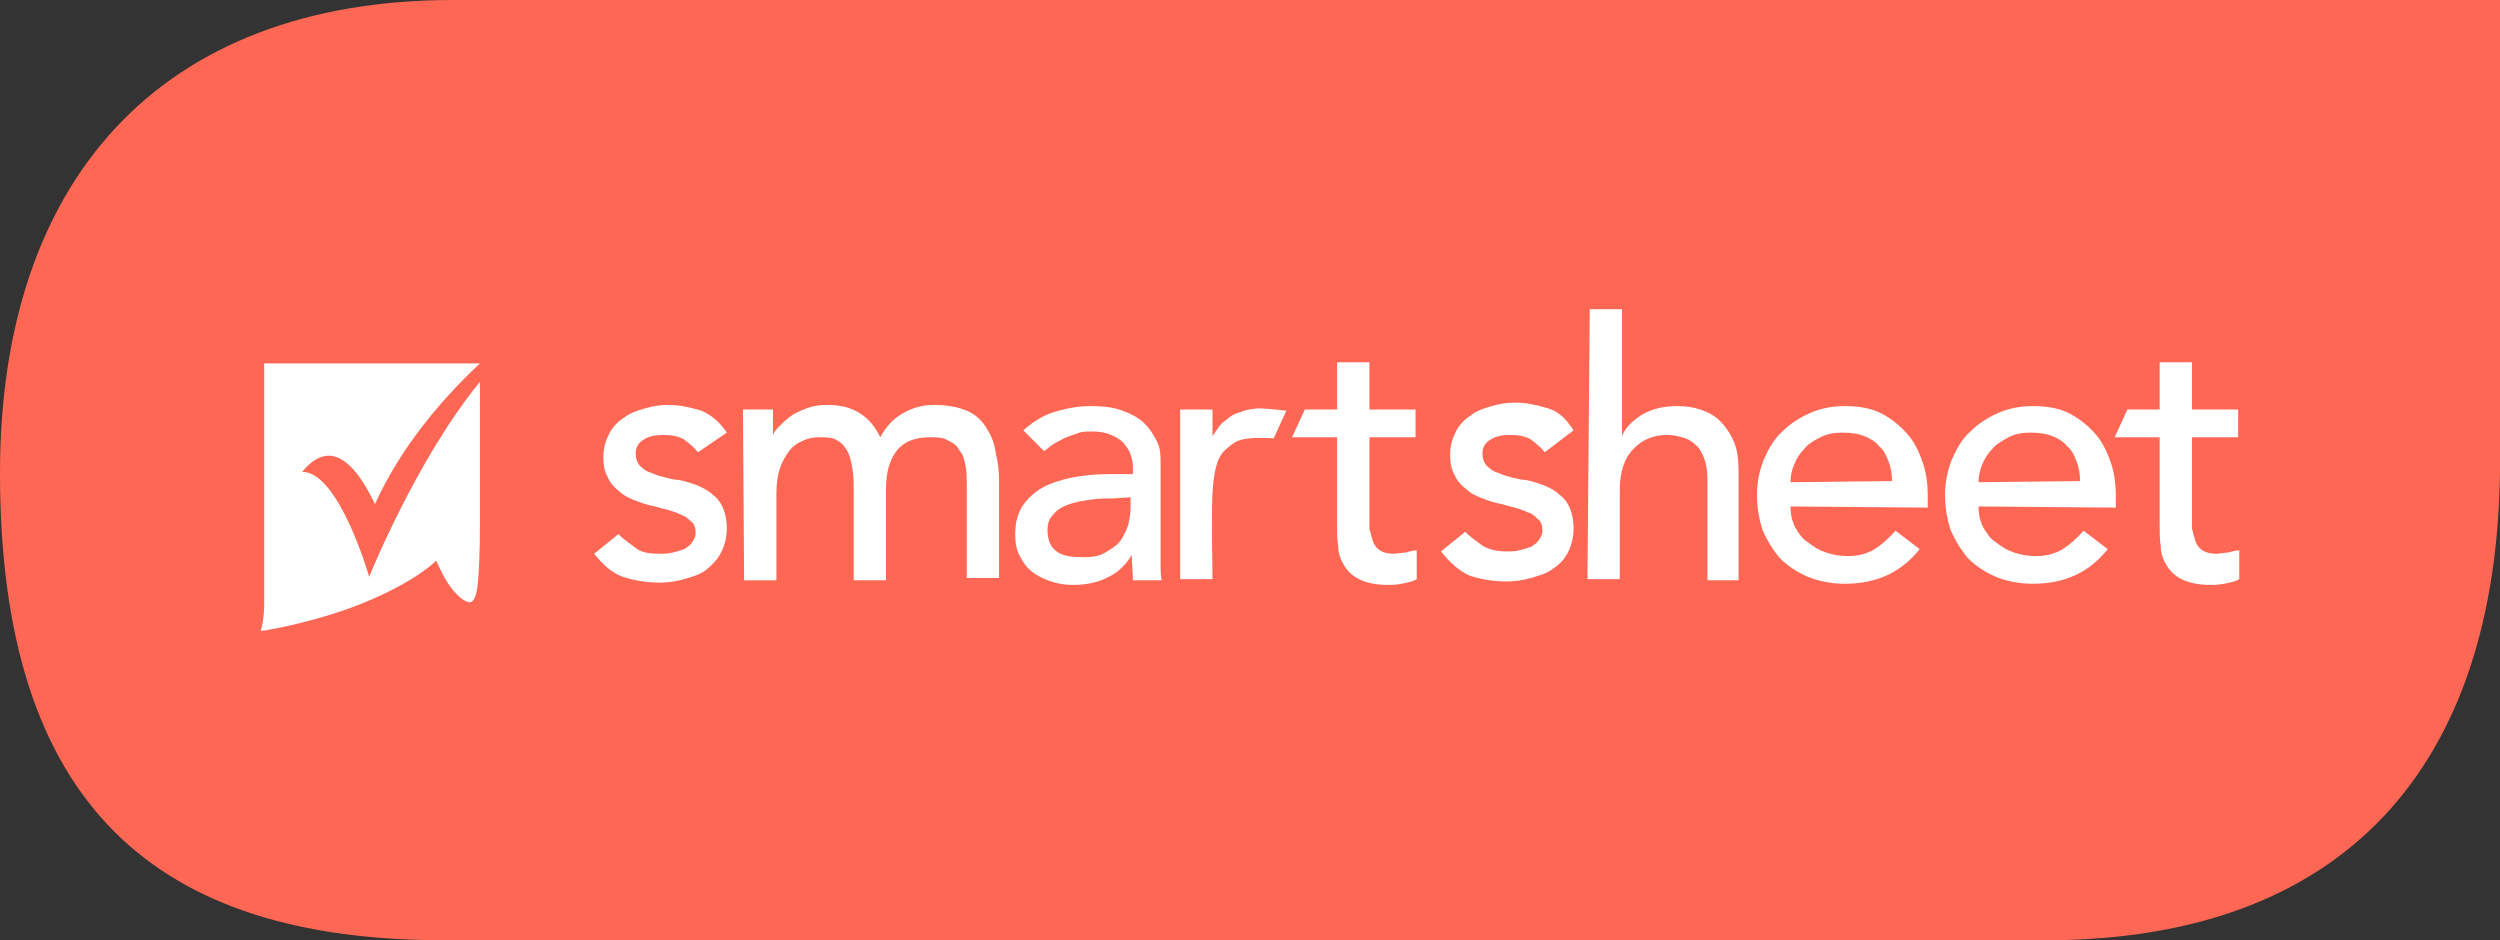 <?xml version="1.0" encoding="UTF-8"?>
<!-- Generator: Adobe Illustrator 28.3.0, SVG Export Plug-In . SVG Version: 6.00 Build 0)  -->
<svg xmlns="http://www.w3.org/2000/svg" xmlns:xlink="http://www.w3.org/1999/xlink" version="1.1" id="Ebene_1" x="0px" y="0px" viewBox="0 0 216.7 81.5" style="enable-background:new 0 0 216.7 81.5;" xml:space="preserve">
<rect x="0" y="0" width="216.7" height="81.5" fill="#333333" stroke="none"/>
<style type="text/css">
	.st0{fill:#FF6755;}
	.st1{fill:#FFFFFF;}
</style>
<g>
	<g>
		<g>
			<g>
				<path class="st0" d="M39.3,0C13.8,0,0,15.7,0,41c0,28.9,13.6,40.5,38.5,40.5c0.1,0,139.2,0,139.3,0c25.4-0.2,38.6-15,38.9-40.7      l0,0V0H179H39.3z"></path>
			</g>
		</g>
	</g>
	<g>
		<g>
			<path class="st1" d="M60.5,39.2c-0.3-0.4-0.8-0.8-1.2-1.1c-0.5-0.3-1.1-0.4-1.8-0.4s-1.2,0.1-1.7,0.4c-0.5,0.3-0.7,0.7-0.7,1.2     c0,0.4,0.1,0.8,0.4,1.1c0.3,0.3,0.6,0.5,1,0.6c0.4,0.2,0.8,0.3,1.2,0.4c0.4,0.1,0.8,0.2,1.1,0.2c0.6,0.1,1.2,0.3,1.7,0.5     s1,0.5,1.3,0.8c0.4,0.3,0.7,0.7,0.9,1.2s0.3,1.1,0.3,1.7c0,0.8-0.2,1.5-0.5,2.1s-0.8,1.1-1.3,1.5S60,50,59.3,50.2     s-1.4,0.3-2.1,0.3c-1.2,0-2.3-0.2-3.2-0.5s-1.7-1-2.5-2l2.1-1.7c0.5,0.5,1,0.8,1.5,1.2s1.2,0.5,2.1,0.5c0.3,0,0.7,0,1.1-0.1     c0.4-0.1,0.7-0.2,1-0.3c0.3-0.2,0.5-0.3,0.7-0.6s0.3-0.5,0.3-0.8c0-0.4-0.1-0.8-0.4-1c-0.3-0.3-0.6-0.5-0.9-0.6     c-0.4-0.2-0.8-0.3-1.1-0.4c-0.4-0.1-0.8-0.2-1.1-0.3c-0.6-0.1-1.2-0.3-1.7-0.5s-1-0.4-1.4-0.8c-0.4-0.3-0.8-0.7-1-1.2     c-0.3-0.5-0.4-1.1-0.4-1.8c0-0.8,0.2-1.4,0.5-2s0.8-1.1,1.3-1.4c0.5-0.4,1.1-0.6,1.8-0.8s1.3-0.3,2-0.3c1,0,1.9,0.2,2.9,0.5     c0.9,0.4,1.6,1,2.2,1.9L60.5,39.2z"></path>
			<path class="st1" d="M64.4,35.5H67v2.3l0,0c0-0.2,0.2-0.5,0.5-0.8s0.6-0.6,1-0.9c0.4-0.3,0.9-0.5,1.4-0.7s1.1-0.3,1.8-0.3     c1.1,0,2,0.2,2.8,0.7s1.3,1.1,1.8,2.1c0.5-0.9,1.1-1.6,2-2.1s1.7-0.7,2.7-0.7c1.1,0,2.1,0.2,2.8,0.5s1.3,0.8,1.7,1.5     c0.4,0.6,0.7,1.3,0.8,2.1c0.2,0.8,0.3,1.6,0.3,2.4v8.5h-2.8V42c0-0.5,0-1.1-0.1-1.6s-0.2-1-0.5-1.3c-0.2-0.4-0.5-0.7-1-0.9     c-0.4-0.3-1-0.3-1.6-0.3c-1.3,0-2.3,0.4-2.9,1.2s-0.9,1.9-0.9,3.2v8H74v-7.7c0-0.7,0-1.3-0.1-1.9c-0.1-0.6-0.2-1.1-0.4-1.5     s-0.5-0.8-0.9-1c-0.4-0.3-0.9-0.3-1.6-0.3c-0.5,0-1,0.1-1.4,0.3c-0.5,0.2-0.9,0.5-1.2,0.9c-0.3,0.4-0.6,0.9-0.8,1.5     c-0.2,0.6-0.3,1.3-0.3,2.1v7.6h-2.8L64.4,35.5L64.4,35.5z"></path>
			<path class="st1" d="M88.7,37.3c0.8-0.7,1.7-1.3,2.7-1.6s2.1-0.5,3.1-0.5c1.1,0,2,0.1,2.8,0.4c0.8,0.3,1.4,0.6,1.9,1.1     s0.8,1,1.1,1.6c0.3,0.6,0.3,1.2,0.3,1.9v7.5c0,0.5,0,1,0,1.4s0,0.8,0.1,1.2h-2.5c0-0.8-0.1-1.5-0.1-2.2l0,0c-0.6,1-1.3,1.6-2.2,2     c-0.8,0.4-1.8,0.6-2.9,0.6c-0.7,0-1.3-0.1-1.9-0.3s-1.2-0.5-1.6-0.8c-0.5-0.4-0.8-0.8-1.1-1.4C88.1,47.7,88,47,88,46.3     c0-1,0.2-1.7,0.6-2.4c0.4-0.6,1-1.2,1.7-1.6c0.7-0.4,1.6-0.7,2.6-0.9s2-0.3,3.2-0.3h2.1v-0.6c0-0.4-0.1-0.8-0.2-1.1     c-0.1-0.4-0.4-0.7-0.6-1c-0.3-0.3-0.6-0.5-1.1-0.7c-0.4-0.2-1-0.3-1.6-0.3c-0.5,0-1,0-1.4,0.2c-0.4,0.1-0.8,0.3-1.1,0.4     c-0.3,0.2-0.6,0.3-0.9,0.5s-0.5,0.4-0.8,0.6L88.7,37.3z M96.6,43.2c-0.7,0-1.3,0-2,0.1s-1.3,0.2-1.9,0.4s-1.1,0.5-1.4,0.9     c-0.4,0.4-0.5,0.8-0.5,1.4c0,0.8,0.3,1.5,0.8,1.8c0.5,0.4,1.3,0.5,2.3,0.5c0.8,0,1.4-0.1,1.9-0.4c0.5-0.3,1-0.6,1.3-1     s0.5-0.9,0.7-1.4c0.1-0.5,0.2-1,0.2-1.5v-0.9L96.6,43.2z"></path>
			<path class="st1" d="M133.9,39.2c-0.3-0.4-0.8-0.8-1.2-1.1c-0.5-0.3-1.1-0.4-1.8-0.4s-1.2,0.1-1.7,0.4c-0.5,0.3-0.7,0.7-0.7,1.2     c0,0.4,0.1,0.8,0.4,1.1c0.3,0.3,0.6,0.5,1,0.6c0.4,0.2,0.8,0.3,1.2,0.4c0.4,0.1,0.8,0.2,1.1,0.2c0.6,0.1,1.2,0.3,1.7,0.5     s1,0.5,1.3,0.8c0.4,0.3,0.7,0.7,0.9,1.2s0.3,1.1,0.3,1.7c0,0.8-0.2,1.5-0.5,2.1s-0.8,1.1-1.3,1.4c-0.5,0.4-1.2,0.6-1.9,0.8     s-1.4,0.3-2.1,0.3c-1.2,0-2.3-0.2-3.2-0.5c-0.9-0.4-1.7-1.1-2.5-2.1l2.1-1.7c0.5,0.5,1,0.8,1.5,1.2c0.5,0.3,1.2,0.5,2.1,0.5     c0.3,0,0.7,0,1.1-0.1c0.4-0.1,0.7-0.2,1-0.3c0.3-0.2,0.5-0.3,0.7-0.6s0.3-0.5,0.3-0.8c0-0.4-0.1-0.8-0.4-1     c-0.3-0.3-0.5-0.5-0.9-0.6c-0.4-0.2-0.8-0.3-1.1-0.4c-0.4-0.1-0.8-0.2-1.1-0.3c-0.6-0.1-1.2-0.3-1.7-0.5s-1-0.4-1.4-0.8     c-0.4-0.3-0.8-0.7-1-1.2c-0.3-0.5-0.4-1.1-0.4-1.8c0-0.8,0.2-1.4,0.5-2s0.8-1.1,1.3-1.4c0.5-0.4,1.1-0.6,1.8-0.8s1.3-0.3,2-0.3     c1,0,1.9,0.2,2.9,0.5s1.6,1,2.2,1.9L133.9,39.2z"></path>
			<path class="st1" d="M137.8,26.8h2.8v11l0,0c0.3-0.8,1-1.4,1.8-1.9c0.9-0.5,1.9-0.7,3-0.7c0.7,0,1.4,0.1,2,0.3s1.2,0.5,1.7,1     s0.9,1.1,1.2,1.8s0.4,1.6,0.4,2.5v9.5H148v-8.8c0-0.7-0.1-1.3-0.3-1.8s-0.4-0.9-0.8-1.2c-0.3-0.3-0.7-0.5-1.1-0.6     c-0.4-0.1-0.8-0.2-1.3-0.2c-0.6,0-1.1,0.1-1.6,0.3s-0.9,0.5-1.3,0.9c-0.4,0.4-0.7,0.9-0.9,1.5s-0.3,1.3-0.3,2.2v7.6h-2.8     L137.8,26.8z"></path>
			<path class="st1" d="M155.2,43.9c0,0.6,0.1,1.2,0.4,1.8c0.3,0.5,0.6,1,1.1,1.3c0.5,0.4,1,0.7,1.6,0.9s1.2,0.3,1.9,0.3     c0.9,0,1.6-0.2,2.3-0.6c0.6-0.4,1.2-0.9,1.8-1.6l2.1,1.6c-1.6,2-3.7,3-6.5,3c-1.1,0-2.2-0.2-3.2-0.6c-0.9-0.4-1.7-0.9-2.4-1.6     c-0.6-0.7-1.1-1.5-1.5-2.4c-0.3-0.9-0.5-1.9-0.5-3.1c0-1.1,0.2-2.1,0.6-3.1c0.4-0.9,0.9-1.8,1.6-2.4c0.7-0.7,1.5-1.2,2.4-1.6     c0.9-0.4,1.9-0.6,3-0.6c1.3,0,2.4,0.2,3.3,0.7c0.9,0.5,1.6,1.1,2.2,1.8c0.6,0.7,1,1.6,1.3,2.5s0.4,1.9,0.4,2.8v1L155.2,43.9z      M164,41.7c0-0.6-0.1-1.2-0.3-1.7s-0.4-1-0.8-1.3c-0.3-0.4-0.8-0.7-1.3-0.9s-1.1-0.3-1.9-0.3c-0.7,0-1.3,0.1-1.9,0.4     s-1.1,0.6-1.4,1c-0.4,0.4-0.7,0.9-0.9,1.4s-0.3,1-0.3,1.5L164,41.7z"></path>
			<path class="st1" d="M171.5,43.9c0,0.6,0.1,1.2,0.4,1.8c0.3,0.5,0.6,1,1.1,1.3c0.5,0.4,1,0.7,1.6,0.9s1.2,0.3,1.9,0.3     c0.9,0,1.6-0.2,2.3-0.6c0.6-0.4,1.2-0.9,1.8-1.6l2.1,1.6c-1.6,2-3.7,3-6.5,3c-1.1,0-2.2-0.2-3.2-0.6c-0.9-0.4-1.7-0.9-2.4-1.6     c-0.6-0.7-1.1-1.5-1.5-2.4c-0.3-0.9-0.5-1.9-0.5-3.1c0-1.1,0.2-2.1,0.6-3.1c0.4-0.9,0.9-1.8,1.6-2.4c0.7-0.7,1.5-1.2,2.4-1.6     c0.9-0.4,1.9-0.6,3-0.6c1.3,0,2.4,0.2,3.3,0.7c0.9,0.5,1.6,1.1,2.2,1.8c0.6,0.7,1,1.6,1.3,2.5s0.4,1.9,0.4,2.8v1L171.5,43.9z      M180.3,41.7c0-0.6-0.1-1.2-0.3-1.7s-0.4-1-0.8-1.3c-0.3-0.4-0.8-0.7-1.3-0.9s-1.1-0.3-1.9-0.3c-0.7,0-1.3,0.1-1.9,0.4     c-0.5,0.3-1.1,0.6-1.4,1c-0.4,0.4-0.7,0.9-0.9,1.4s-0.3,1-0.3,1.5L180.3,41.7z"></path>
			<g>
				<path class="st1" d="M111.5,35.6c0,0-1.6-0.2-2.5-0.2c-1.1,0.1-1.4,0.3-2,0.5c-0.4,0.2-0.7,0.5-1.1,0.8      c-0.3,0.3-0.5,0.7-0.8,1.1l0,0v-2.3h-2.8v14.7h2.8c0,0-0.1-6.1,0-7.5c0.1-1.5,0.3-3,1.1-3.7c0.8-0.7,1.1-0.9,2.1-1      c0.9-0.1,2.1,0,2.1,0L111.5,35.6z"></path>
			</g>
			<g>
				<path class="st1" d="M121.8,47.9c-0.3,0-0.7,0.1-1,0.1c-0.5,0-0.9-0.1-1.2-0.3c-0.3-0.2-0.5-0.5-0.6-0.8s-0.2-0.7-0.3-1.1      c0-0.4,0-0.8,0-1.2v-6.7h4v-2.4h-4v-4.1h-2.8v4.1h-2.8l-1.1,2.4h3.9v7.7c0,0.6,0,1.2,0.1,1.8c0,0.6,0.2,1.1,0.5,1.6      s0.7,0.9,1.3,1.2c0.6,0.3,1.4,0.5,2.5,0.5c0.3,0,0.7,0,1.2-0.1s1-0.2,1.3-0.4v-2.5C122.5,47.7,122.2,47.8,121.8,47.9z"></path>
			</g>
			<g>
				<path class="st1" d="M193.1,47.9c-0.3,0-0.7,0.1-1,0.1c-0.5,0-0.9-0.1-1.2-0.3s-0.5-0.5-0.6-0.8s-0.2-0.7-0.3-1.1      c0-0.4,0-0.8,0-1.2v-6.7h4v-2.4h-4v-4.1h-2.8v4.1h-2.8l-1.1,2.4h3.9v7.7c0,0.6,0,1.2,0.1,1.8c0,0.6,0.2,1.1,0.5,1.6      s0.7,0.9,1.3,1.2s1.4,0.5,2.5,0.5c0.3,0,0.7,0,1.2-0.1s1-0.2,1.3-0.4v-2.5C193.8,47.7,193.5,47.8,193.1,47.9z"></path>
			</g>
		</g>
		<g>
			<path class="st1" d="M26.2,40.9c0,0,1-1.4,2.3-1.4c2.1,0,3.7,3.6,4,4.2c2.3-5.1,6-9.3,9.1-12.2H22.9c0,1.8,0,19.5,0,20.9     c0,1.1-0.2,2-0.3,2.3c0.8-0.1,4-0.7,7.2-1.8c5.7-2,7.9-4.2,7.9-4.2l0.1-0.1l0.1,0.2c0,0,0.7,1.6,1.4,2.4c0.8,0.9,1.2,1,1.5,1     c0.3-0.1,0.5-0.6,0.6-1.5c0.1-0.8,0.2-2.7,0.2-5.1c0-4.2,0-9.7,0-12.5C36.1,39.8,32,50,32,50S29.4,40.9,26.2,40.9z"></path>
		</g>
	</g>
</g>
</svg>
